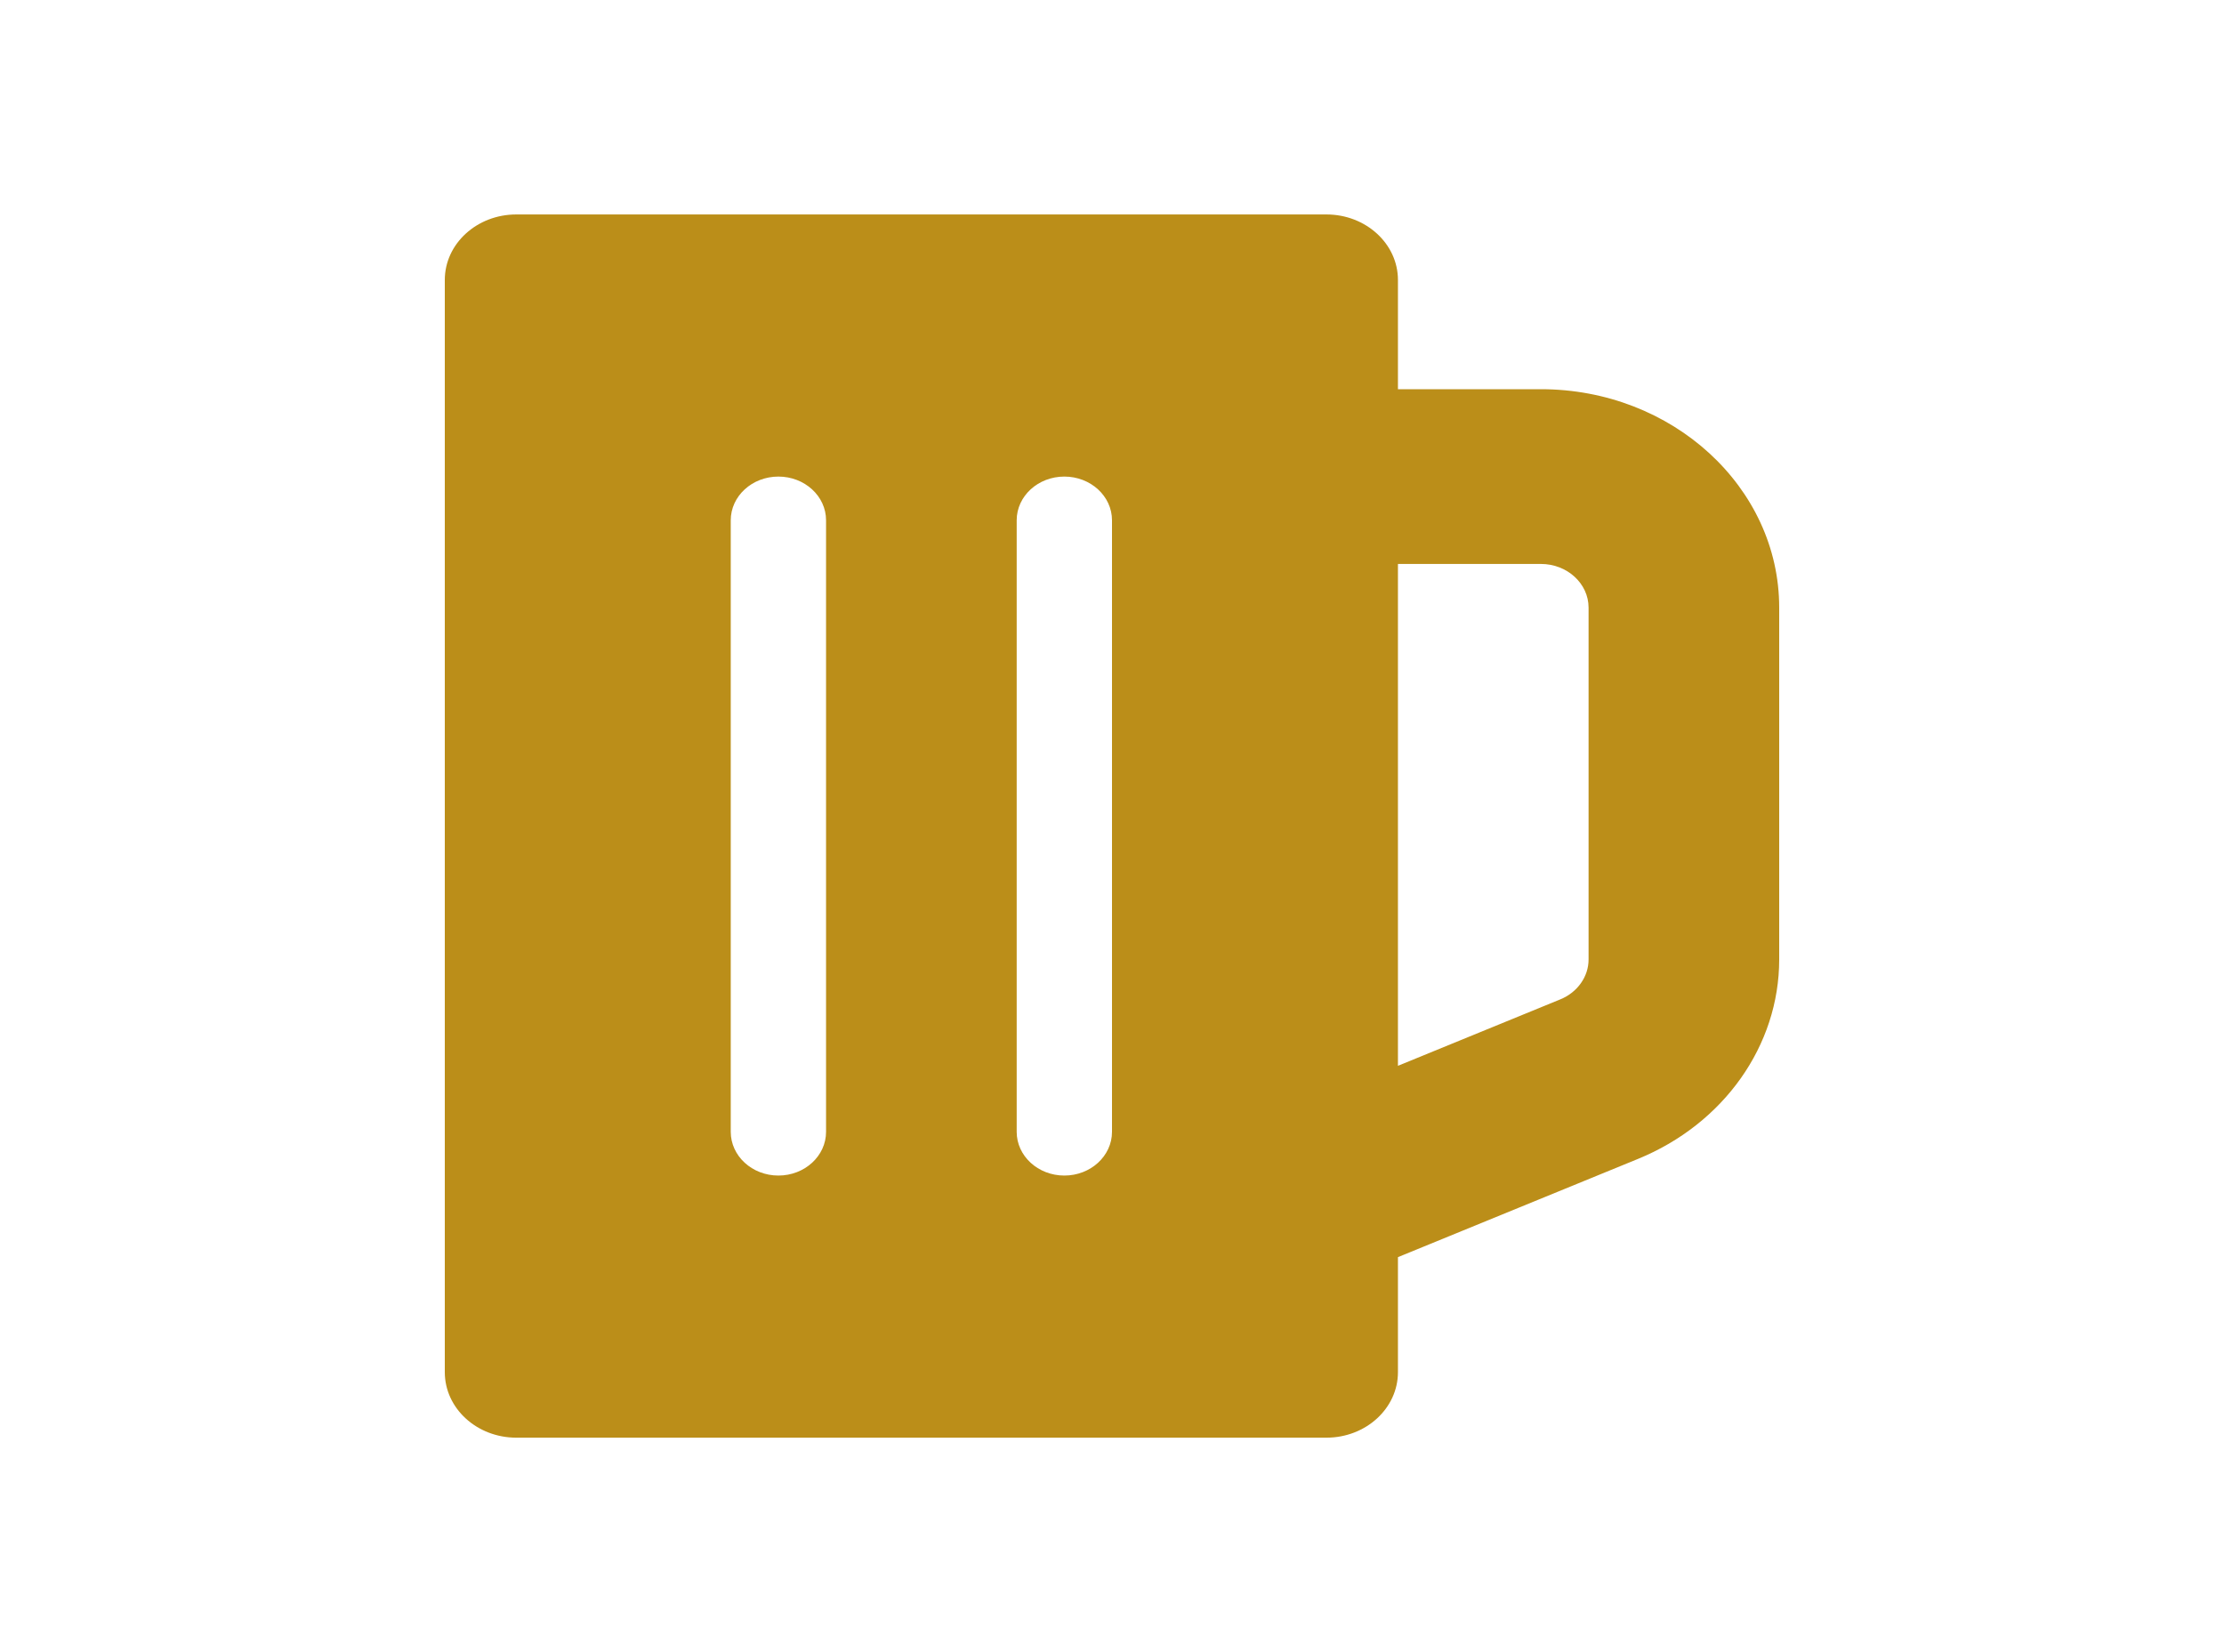 <svg width="35" height="26" viewBox="0 0 35 26" fill="none" xmlns="http://www.w3.org/2000/svg">
<g clip-path="url(#clip0_320_2973)">
<path d="M24.25 6.125H22V4.406C22 3.837 21.496 3.375 20.875 3.375H8.125C7.504 3.375 7 3.837 7 4.406V21.594C7 22.163 7.504 22.625 8.125 22.625H20.875C21.496 22.625 22 22.163 22 21.594V19.784L25.778 18.238C27.128 17.686 28 16.454 28 15.1V9.562C28 7.667 26.318 6.125 24.25 6.125ZM25 15.1C25 15.232 24.958 15.362 24.879 15.473C24.8 15.585 24.688 15.673 24.556 15.727L22 16.773V8.875H24.25C24.663 8.875 25 9.183 25 9.562V15.1ZM16.75 18.5C16.336 18.5 16 18.192 16 17.812V8.188C16 7.808 16.336 7.5 16.75 7.5C17.164 7.5 17.5 7.808 17.5 8.188V17.812C17.5 18.192 17.164 18.5 16.75 18.5ZM12.25 18.5C11.836 18.5 11.5 18.192 11.5 17.812V8.188C11.5 7.808 11.836 7.5 12.25 7.5C12.664 7.5 13 7.808 13 8.188V17.812C13 18.192 12.664 18.5 12.25 18.5Z" fill="#BB8E19"/>
</g>
<defs>
<clipPath id="clip0_320_2973">
<rect width="21" height="22" fill="white" transform="translate(7 2)"/>
</clipPath>
</defs>
</svg>
